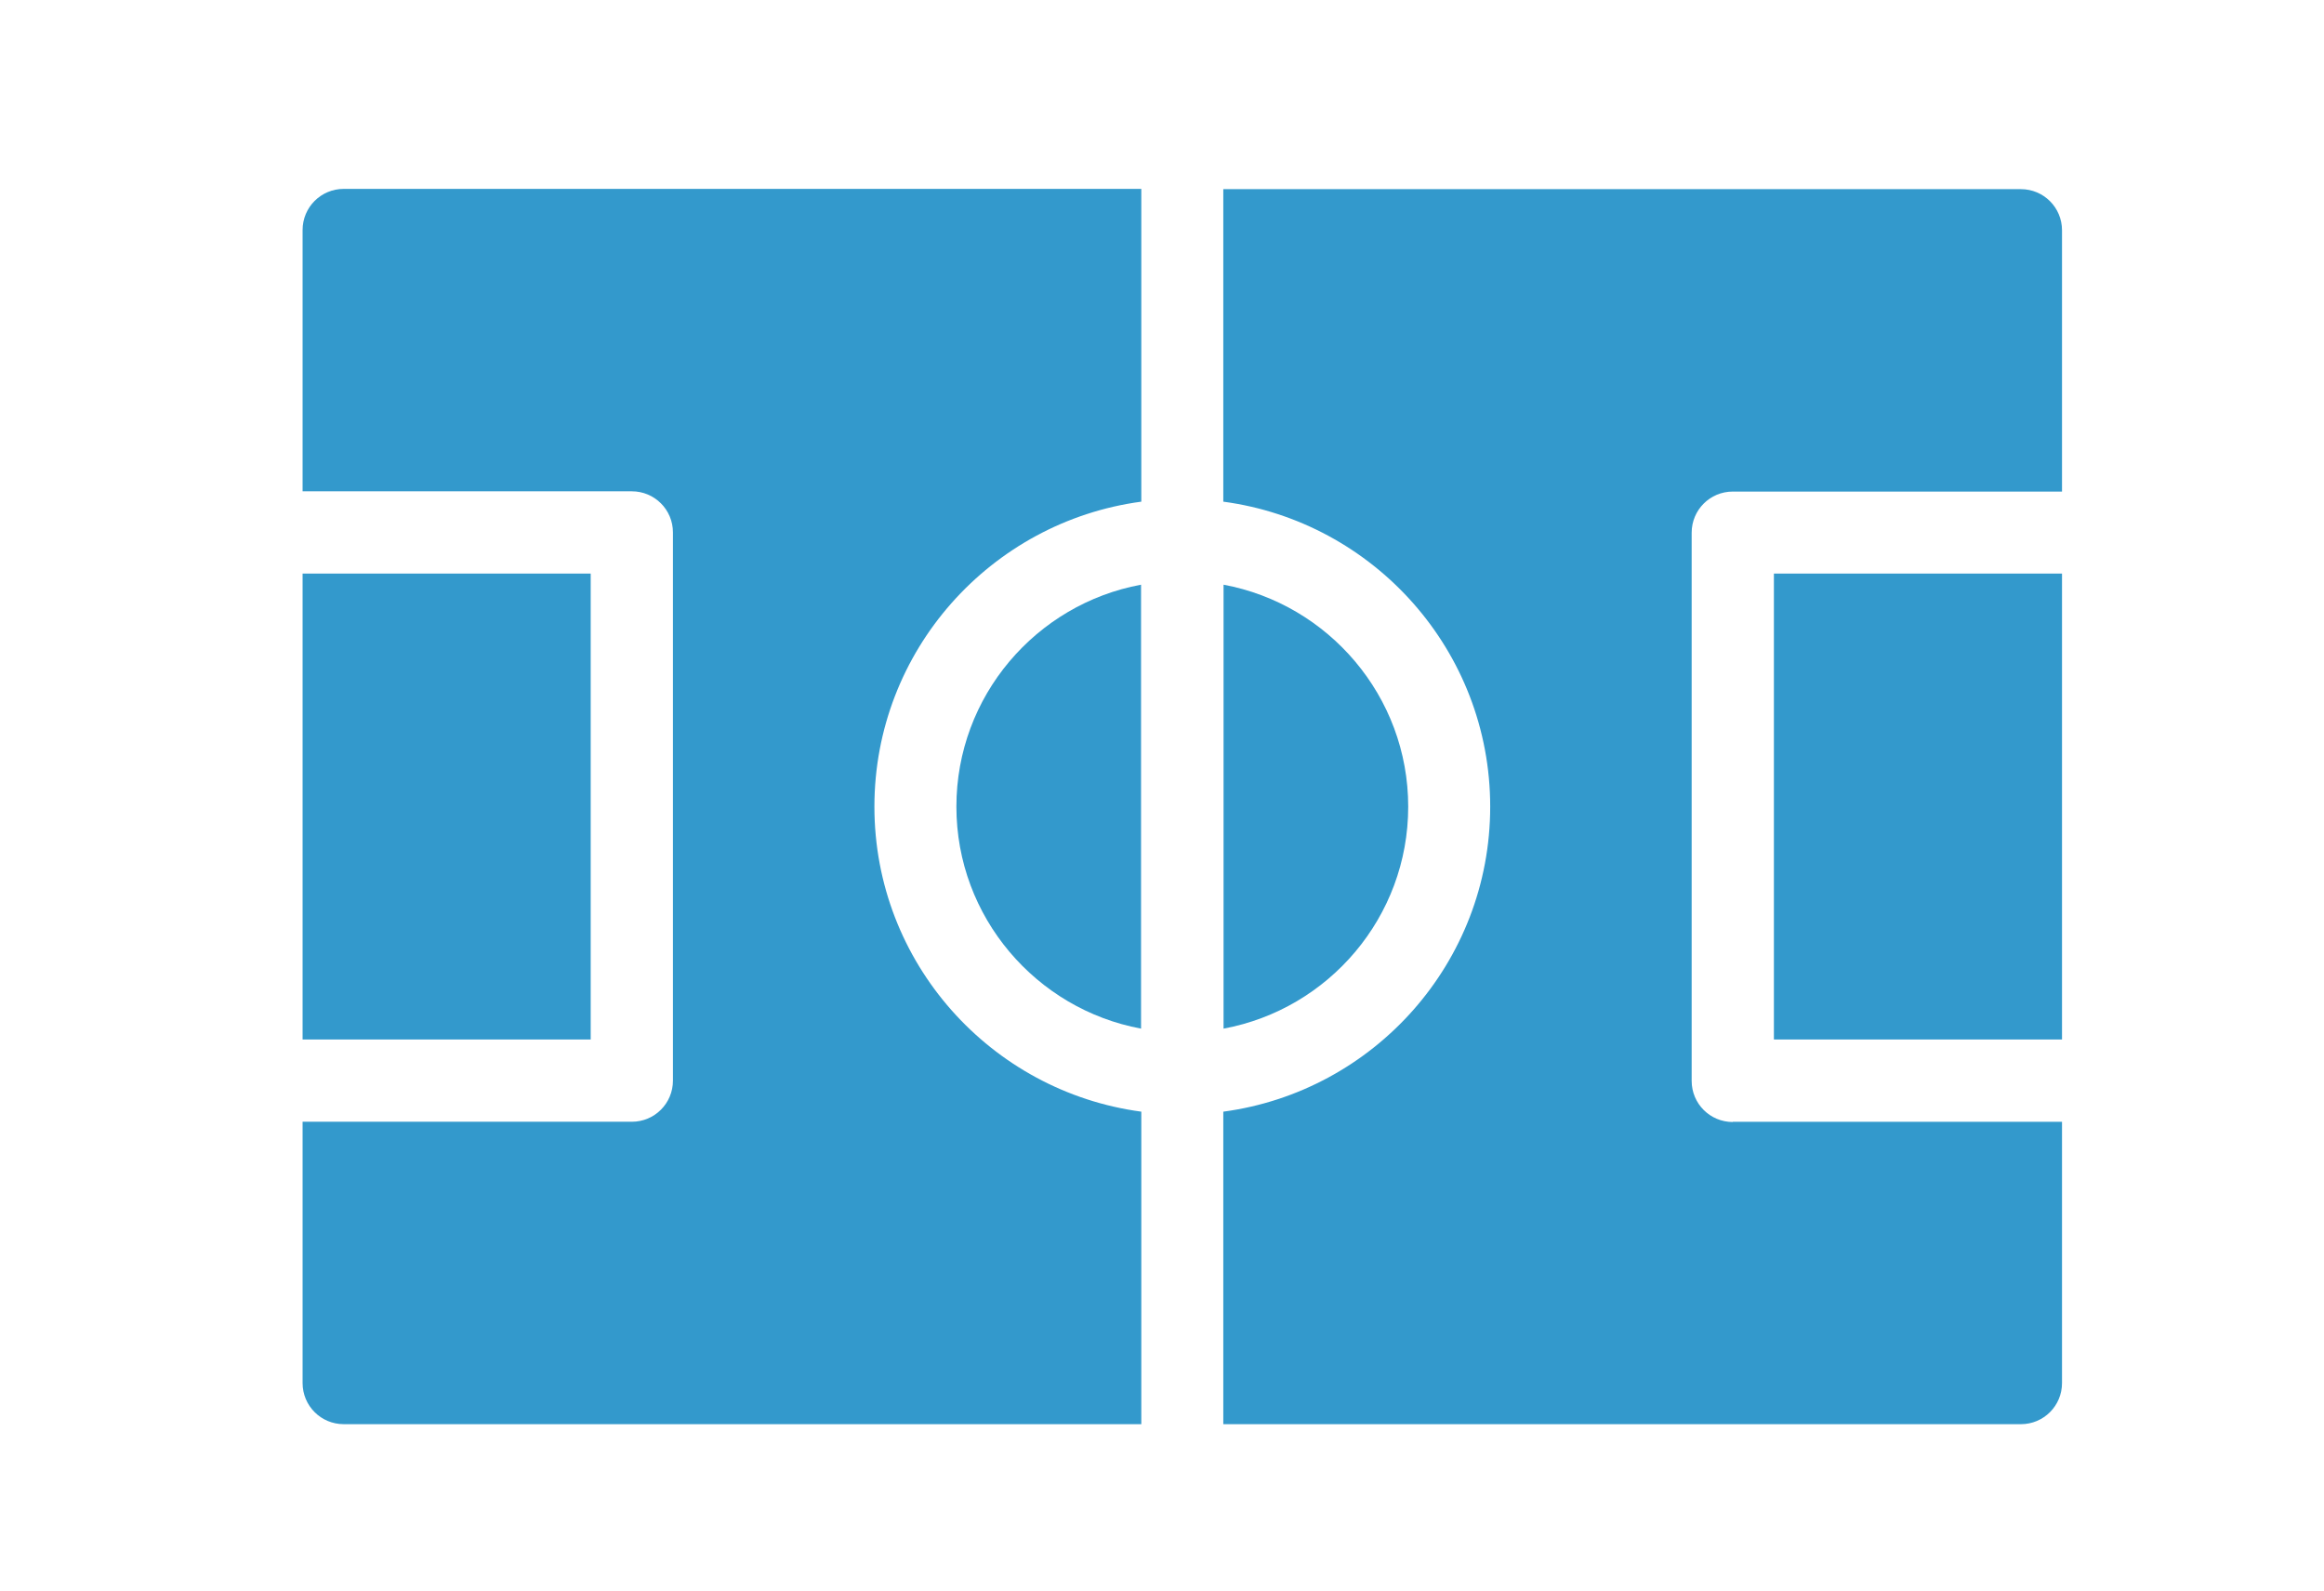 <?xml version="1.0" encoding="UTF-8"?>
<svg id="Capa_1" data-name="Capa 1" xmlns="http://www.w3.org/2000/svg" width="3.17cm" height="2.17cm" viewBox="0 0 89.86 61.51">
  <defs>
    <style>
      .cls-1 {
        fill: #39c;
      }
    </style>
  </defs>
  <path class="cls-1" d="M36.98,31.18c0,4.27,3.09,7.83,7.14,8.58v-17.16c-4.06.75-7.14,4.31-7.14,8.58Z"/>
  <path class="cls-1" d="M54.45,31.18c0-4.27-3.09-7.83-7.14-8.58v17.16c4.06-.75,7.14-4.31,7.14-8.58Z"/>
  <rect class="cls-1" x="68.59" y="22.17" width="11.14" height="18.01"/>
  <path class="cls-1" d="M67,43.37c-.88,0-1.59-.71-1.59-1.59v-21.19c0-.88.71-1.59,1.59-1.59h12.73v-10.1c0-.88-.71-1.59-1.59-1.59h-30.84v12.08c5.82.78,10.32,5.76,10.32,11.79s-4.5,11.01-10.32,11.79v12.08h30.84c.88,0,1.59-.71,1.59-1.59v-10.1s-12.73,0-12.73,0Z"/>
  <rect class="cls-1" x="11.7" y="22.17" width="11.14" height="18.01"/>
  <path class="cls-1" d="M44.13,42.97c-5.82-.78-10.32-5.76-10.32-11.79s4.5-11.01,10.32-11.79V7.3H13.29c-.88,0-1.59.71-1.59,1.59v10.1h12.73c.88,0,1.59.71,1.59,1.59v21.19c0,.88-.71,1.59-1.59,1.59h-12.73v10.1c0,.88.71,1.59,1.59,1.59h30.84v-12.08Z"/>
</svg>